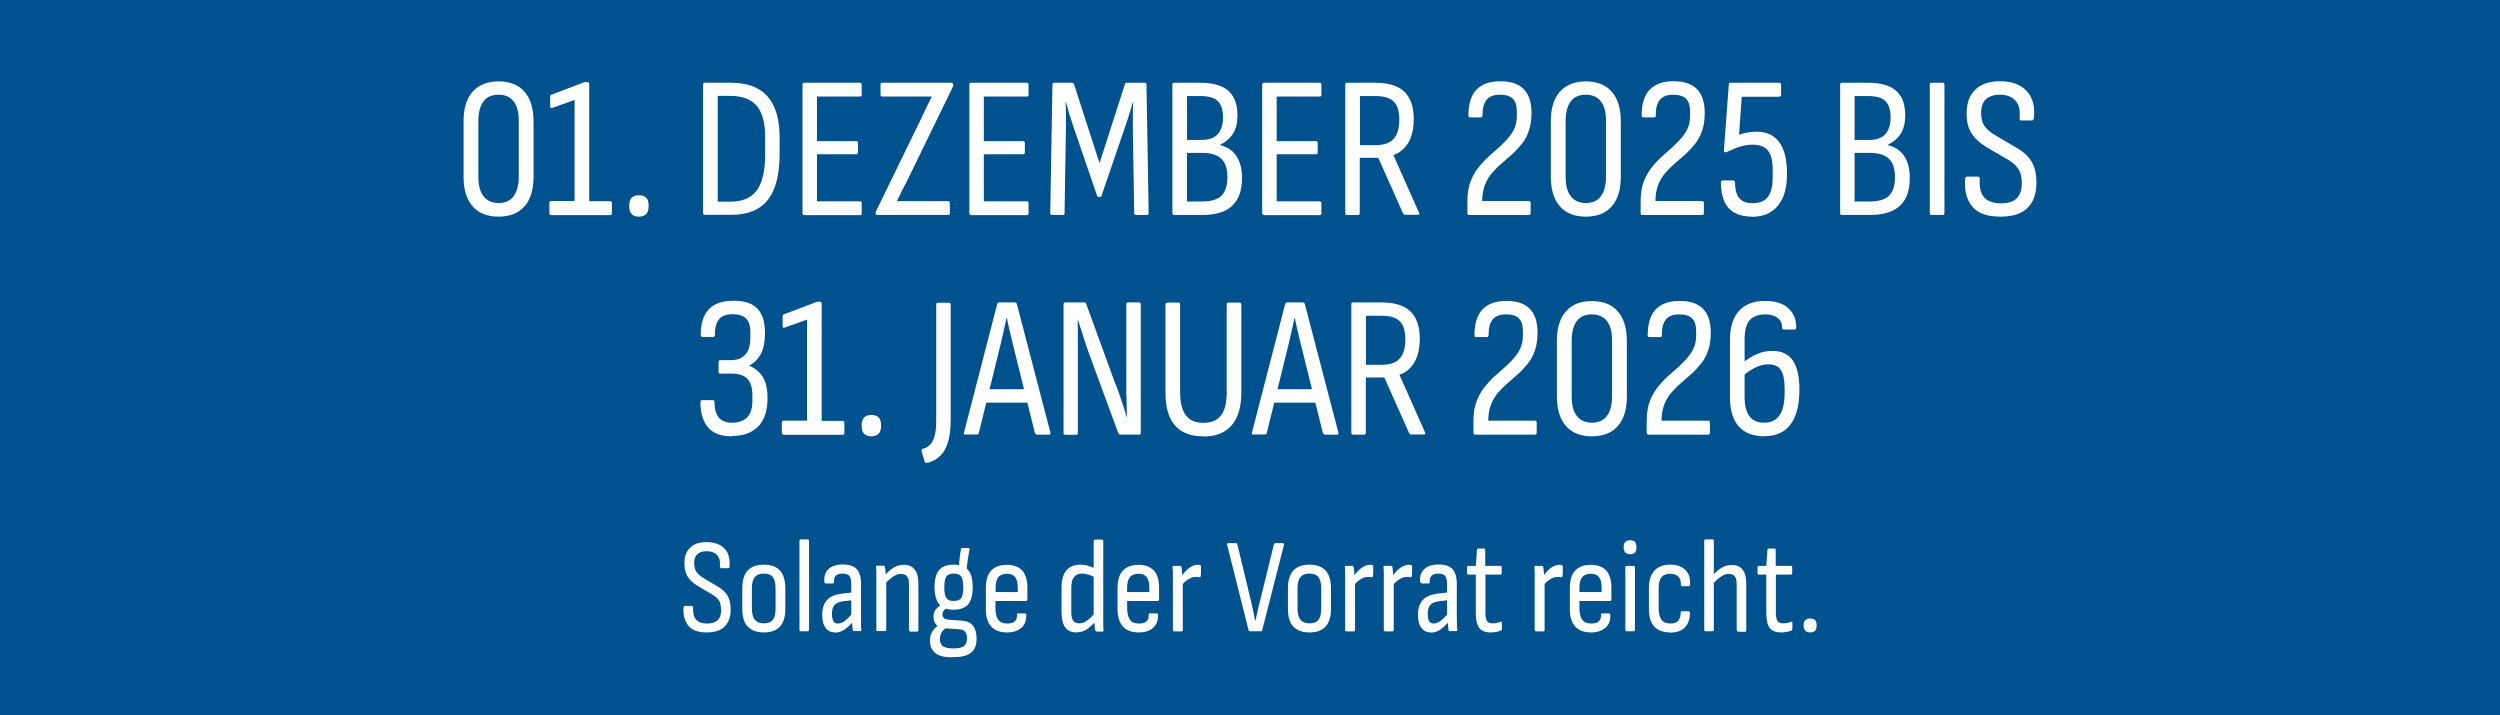 <?xml version="1.0" encoding="UTF-8"?>
<svg id="Ebene_2" data-name="Ebene 2" xmlns="http://www.w3.org/2000/svg" viewBox="0 0 148.63 42.52">
  <defs>
    <style>
      .cls-1 {
        fill: #fff;
      }

      .cls-2 {
        fill: #00528f;
      }
    </style>
  </defs>
  <g id="Ebene_1-2" data-name="Ebene 1">
    <rect class="cls-2" width="148.63" height="42.52"/>
    <g>
      <g>
        <path class="cls-1" d="M29.64,12.88c-.66,0-1.18-.2-1.54-.61-.36-.41-.54-1-.54-1.76v-3.3c0-.77.18-1.36.54-1.76s.87-.61,1.54-.61,1.18.2,1.54.61c.36.41.54,1,.54,1.76v3.3c0,.77-.18,1.36-.54,1.76-.36.41-.87.61-1.54.61ZM29.64,12.07c.39,0,.69-.13.89-.4.2-.26.31-.65.31-1.16v-3.32c0-.52-.1-.91-.31-1.17-.2-.26-.5-.39-.89-.39s-.69.13-.89.39-.31.65-.31,1.17v3.32c0,.51.1.9.31,1.16.2.26.5.4.89.4Z"/>
        <path class="cls-1" d="M32.77,12.78c-.07,0-.11-.04-.11-.11v-.6c0-.08.04-.12.11-.12h1.39v-6.01l-1.34.48h-.08s-.03-.03-.03-.07v-.61c0-.06.02-.1.07-.11l1.92-.73s.05-.01.07-.02h.14c.08,0,.12.04.12.11v6.97h1.24c.07,0,.11.04.11.12v.6c0,.07-.04.11-.11.11h-3.5Z"/>
        <path class="cls-1" d="M37.98,12.88c-.19,0-.34-.05-.43-.16-.1-.1-.14-.24-.14-.42v-.11c0-.18.05-.33.14-.43.1-.1.24-.15.43-.15.38,0,.58.19.58.58v.11c0,.18-.05.32-.14.42s-.24.16-.44.16Z"/>
        <path class="cls-1" d="M41.91,12.78c-.07,0-.11-.04-.11-.11v-7.64c0-.07.03-.11.1-.11h1.55c.98,0,1.7.27,2.18.81s.72,1.36.72,2.45v.97c0,1.22-.23,2.13-.7,2.73s-1.19.89-2.17.89h-1.57ZM42.67,11.99h.74c.72,0,1.25-.22,1.58-.67s.5-1.15.5-2.11v-1.08c0-.83-.17-1.44-.5-1.84-.34-.39-.87-.59-1.6-.59h-.72v6.28h0Z"/>
        <path class="cls-1" d="M47.82,12.78c-.07,0-.11-.04-.11-.11v-7.64c0-.07.03-.11.1-.11h3.32c.06,0,.1.04.1.11v.59c0,.08-.03.12-.1.12h-2.56v2.65h2.34c.06,0,.1.04.1.11v.56c0,.07-.03.11-.1.11h-2.34v2.8h2.56c.06,0,.1.04.1.12v.59c0,.07-.03.11-.1.11h-3.31Z"/>
        <path class="cls-1" d="M52.14,12.78c-.06,0-.08-.03-.08-.1v-.02s0-.1.04-.14l2.7-5.54c.1-.21.19-.41.29-.62.1-.2.2-.41.31-.62h-2.95c-.06,0-.1-.04-.1-.12v-.59c0-.07.03-.11.1-.11h4.12c.06,0,.1.03.1.1v.09s0,.05-.03.07l-2.75,5.65c-.1.18-.2.37-.29.56s-.19.38-.28.57h3.05c.06,0,.1.04.1.12v.59c0,.07-.03.11-.1.11h-4.23Z"/>
        <path class="cls-1" d="M57.74,12.78c-.07,0-.11-.04-.11-.11v-7.64c0-.07.03-.11.1-.11h3.32c.06,0,.1.04.1.11v.59c0,.08-.03.12-.1.12h-2.56v2.65h2.34c.06,0,.1.04.1.11v.56c0,.07-.03.11-.1.11h-2.34v2.8h2.56c.06,0,.1.04.1.12v.59c0,.07-.03.11-.1.11h-3.31Z"/>
        <path class="cls-1" d="M62.54,12.78c-.06,0-.1-.04-.1-.11l.13-7.64c0-.07.03-.11.1-.11h1.06c.06,0,.1.03.12.08l1.52,4.7,1.51-4.7c.02-.06.06-.08.12-.08h1.06c.06,0,.1.04.1.11l.13,7.64c0,.07-.03.11-.1.11h-.66c-.06,0-.1-.04-.1-.11l-.08-4.98v-.8c0-.28,0-.55.02-.82h-.02c-.07.26-.15.52-.23.78s-.17.52-.26.78l-1.37,4c0,.06-.04.08-.11.08h-.05c-.06,0-.1-.03-.11-.08l-1.38-4.03c-.09-.26-.17-.51-.25-.77-.08-.26-.15-.51-.22-.76h-.02c.02.26.02.53.02.81v.79l-.08,5c0,.07-.03.11-.1.11h-.66.01Z"/>
        <path class="cls-1" d="M69.81,12.78c-.07,0-.11-.04-.11-.11v-7.64c0-.07.04-.11.11-.11h1.54c.76,0,1.32.16,1.68.48s.54.8.54,1.45c0,.43-.08.79-.25,1.07s-.43.51-.78.69v.02c.42.1.75.32.97.65s.33.76.33,1.31c0,.73-.19,1.27-.58,1.64s-.98.55-1.78.55h-1.67ZM70.57,8.32h.84c.44,0,.77-.11.98-.34s.32-.56.32-1.01-.11-.77-.32-.97c-.21-.2-.56-.29-1.05-.29h-.77v2.6h0ZM70.57,11.98h.89c.53,0,.91-.11,1.15-.34s.36-.6.36-1.11-.12-.86-.36-1.09-.61-.35-1.12-.35h-.92v2.89h0Z"/>
        <path class="cls-1" d="M75.15,12.78c-.07,0-.11-.04-.11-.11v-7.64c0-.07.03-.11.1-.11h3.32c.06,0,.1.04.1.11v.59c0,.08-.03.12-.1.12h-2.56v2.65h2.34c.06,0,.1.04.1.11v.56c0,.07-.03.11-.1.11h-2.34v2.8h2.56c.06,0,.1.04.1.12v.59c0,.07-.03.11-.1.11h-3.31Z"/>
        <path class="cls-1" d="M80.08,12.78c-.06,0-.1-.04-.1-.11v-7.64c0-.07.03-.11.1-.11h1.7c.77,0,1.34.18,1.71.53.37.36.56.89.56,1.61,0,.58-.11,1.06-.32,1.42-.22.36-.51.61-.89.74h0l1.52,3.42c.05.09.02.13-.07.13h-.76s-.08-.02-.11-.07l-1.48-3.32h-1.1v3.29c0,.07-.03.11-.1.11h-.67.01ZM80.85,8.63h.91c.5,0,.87-.12,1.09-.37.22-.24.34-.62.34-1.13s-.11-.89-.34-1.1c-.22-.21-.58-.32-1.08-.32h-.92v2.92Z"/>
        <path class="cls-1" d="M87.35,12.78c-.07,0-.11-.04-.11-.11v-.73c0-.46.07-.87.21-1.21.14-.34.32-.64.55-.9.22-.26.46-.5.71-.71s.49-.43.71-.65.41-.45.55-.7c.14-.25.21-.55.21-.88v-.24c0-.37-.08-.63-.25-.79s-.42-.23-.77-.23-.63.11-.79.32-.24.52-.23.92c0,.07-.04.11-.11.11h-.62c-.07,0-.11-.04-.11-.11,0-.67.15-1.18.46-1.52.32-.34.79-.52,1.43-.52s1.08.15,1.39.46c.31.31.47.78.47,1.42,0,.42-.05.77-.16,1.07-.1.3-.24.56-.42.78-.18.22-.37.43-.57.61s-.41.36-.62.54c-.21.18-.4.37-.58.58s-.32.45-.42.71c-.1.27-.16.59-.16.95h2.77c.07,0,.11.04.11.12v.6c0,.07-.04.11-.11.11h-3.56.02Z"/>
        <path class="cls-1" d="M94.28,12.88c-.66,0-1.18-.2-1.54-.61-.36-.41-.54-1-.54-1.76v-3.3c0-.77.18-1.36.54-1.76s.87-.61,1.54-.61,1.18.2,1.54.61c.36.41.54,1,.54,1.76v3.3c0,.77-.18,1.36-.54,1.76-.36.41-.87.61-1.54.61ZM94.28,12.07c.39,0,.69-.13.89-.4.2-.26.31-.65.31-1.16v-3.32c0-.52-.1-.91-.31-1.17-.2-.26-.5-.39-.89-.39s-.69.13-.89.39-.31.65-.31,1.17v3.32c0,.51.1.9.31,1.16.2.26.5.4.89.4Z"/>
        <path class="cls-1" d="M97.65,12.78c-.07,0-.11-.04-.11-.11v-.73c0-.46.07-.87.21-1.21.14-.34.32-.64.55-.9.22-.26.46-.5.71-.71s.49-.43.71-.65.41-.45.55-.7c.14-.25.21-.55.21-.88v-.24c0-.37-.08-.63-.25-.79s-.42-.23-.77-.23-.63.11-.79.32-.24.52-.23.92c0,.07-.04.11-.11.11h-.62c-.07,0-.11-.04-.11-.11,0-.67.15-1.18.46-1.52.32-.34.79-.52,1.43-.52s1.08.15,1.39.46c.31.31.47.78.47,1.42,0,.42-.05.77-.16,1.07-.1.3-.24.56-.42.78-.18.22-.37.43-.57.61s-.41.36-.62.54c-.21.18-.4.37-.58.58s-.32.45-.42.71c-.1.27-.16.59-.16.95h2.77c.07,0,.11.04.11.12v.6c0,.07-.04.11-.11.11h-3.56.02Z"/>
        <path class="cls-1" d="M104.15,12.88c-.41,0-.75-.08-1.03-.23-.28-.16-.48-.39-.61-.69-.13-.3-.2-.68-.2-1.12,0-.07.04-.11.12-.11h.61c.07,0,.11.04.11.11,0,.38.07.69.23.91s.43.33.81.33c.42,0,.72-.12.91-.37s.29-.63.29-1.14v-.49c0-.34-.04-.62-.12-.84s-.21-.38-.38-.48c-.18-.1-.41-.16-.7-.16-.22,0-.47.04-.74.12s-.53.19-.79.32c-.05.02-.09.03-.13,0-.04-.02-.05-.05-.04-.1l.29-3.91c0-.07.04-.11.11-.11h2.89c.07,0,.11.04.11.11v.6c0,.08-.04.12-.11.12h-2.23l-.16,2.26c.19-.06.38-.11.55-.14s.34-.04.5-.04c.58,0,1.02.2,1.33.61.31.4.47,1.03.47,1.89s-.18,1.46-.54,1.9c-.36.44-.88.66-1.57.66h.02Z"/>
        <path class="cls-1" d="M109.51,12.78c-.07,0-.11-.04-.11-.11v-7.64c0-.07.04-.11.11-.11h1.54c.76,0,1.32.16,1.68.48s.54.8.54,1.45c0,.43-.08.79-.25,1.07s-.43.51-.78.69v.02c.42.1.75.32.97.65s.33.76.33,1.31c0,.73-.19,1.27-.58,1.64-.39.36-.98.55-1.78.55h-1.67ZM110.26,8.32h.84c.44,0,.77-.11.98-.34s.32-.56.32-1.01-.11-.77-.32-.97c-.21-.2-.56-.29-1.05-.29h-.77v2.6h0ZM110.26,11.98h.89c.53,0,.91-.11,1.15-.34s.36-.6.36-1.11-.12-.86-.36-1.09-.61-.35-1.12-.35h-.92v2.89h0Z"/>
        <path class="cls-1" d="M114.83,12.78c-.06,0-.1-.04-.1-.11v-7.64c0-.07.03-.11.1-.11h.67c.06,0,.1.04.1.11v7.64c0,.07-.03.11-.1.11h-.67Z"/>
        <path class="cls-1" d="M118.9,12.88c-.78,0-1.33-.21-1.66-.62s-.46-.95-.41-1.6c0-.1.04-.16.11-.16h.65c.07,0,.11.05.11.16-.03.49.06.85.27,1.08s.54.35.98.35.74-.1.94-.29c.2-.2.31-.5.31-.91,0-.22-.03-.42-.08-.58s-.14-.31-.26-.44-.28-.26-.49-.38l-1.27-.74c-.42-.26-.72-.54-.91-.86-.19-.32-.28-.71-.27-1.17,0-.61.18-1.07.52-1.4.34-.32.83-.49,1.46-.49.7,0,1.22.19,1.58.57s.51.91.44,1.59c-.02.11-.05.17-.1.17h-.67c-.06,0-.09-.06-.08-.17.04-.44-.04-.78-.25-1.01s-.52-.35-.92-.35c-.35,0-.62.09-.82.26-.19.17-.29.43-.3.79,0,.32.05.58.19.79.13.2.35.4.67.58l1.24.73c.29.17.52.35.69.54s.3.41.38.66c.08.25.12.54.12.89,0,.63-.17,1.13-.52,1.48-.35.36-.89.53-1.64.53h0Z"/>
      </g>
      <g>
        <path class="cls-1" d="M43.51,25.94c-.66,0-1.13-.18-1.43-.55s-.44-.86-.44-1.49c0-.07.04-.11.11-.11h.62c.07,0,.11.04.11.11,0,.41.08.72.25.92s.44.31.8.31.68-.11.89-.32.31-.54.31-.97v-.35c0-.42-.1-.74-.29-.96-.2-.22-.53-.32-.99-.32h-.62c-.07,0-.11-.04-.11-.11v-.58c0-.07.04-.11.11-.11h.64c.37,0,.65-.11.85-.34s.29-.56.29-.99v-.34c0-.38-.09-.65-.26-.81s-.44-.25-.78-.25c-.38,0-.66.1-.82.3-.16.2-.25.51-.25.94,0,.07-.04.11-.11.11h-.62c-.07,0-.11-.04-.11-.11,0-.69.16-1.2.49-1.54.32-.34.81-.5,1.47-.5s1.09.15,1.4.46.46.8.46,1.48c0,.52-.09.94-.26,1.25-.18.31-.4.53-.68.66h0c.35.16.62.38.81.68s.28.73.28,1.27c0,.74-.18,1.29-.55,1.67s-.88.57-1.55.57l-.02.02Z"/>
        <path class="cls-1" d="M46.59,25.84c-.07,0-.11-.04-.11-.11v-.6c0-.08.04-.12.11-.12h1.39v-6.01l-1.34.48h-.08s-.03-.03-.03-.07v-.61c0-.06.02-.1.07-.11l1.92-.73s.05-.01.07-.02h.14c.08,0,.12.04.12.11v6.97h1.24c.07,0,.11.04.11.12v.6c0,.07-.04.11-.11.11h-3.5Z"/>
        <path class="cls-1" d="M51.8,25.94c-.19,0-.34-.05-.43-.16-.1-.1-.14-.24-.14-.42v-.11c0-.18.05-.33.14-.43.1-.1.24-.15.43-.15.38,0,.58.19.58.58v.11c0,.18-.05.32-.14.42-.09.1-.24.16-.44.16h0Z"/>
        <path class="cls-1" d="M55.17,27.5c-.11.04-.18.02-.2-.06l-.18-.61s0-.09.01-.11c.02-.03.05-.05.11-.05.17-.05.31-.14.42-.27.11-.13.2-.32.25-.55.06-.24.08-.53.08-.89v-6.85c0-.07.03-.11.1-.11h.68c.06,0,.08.04.08.11v6.83c0,.54-.05.99-.16,1.34-.1.35-.26.63-.46.82-.2.2-.45.33-.74.41h.01Z"/>
        <path class="cls-1" d="M57.38,25.84c-.07,0-.1-.04-.07-.12l1.98-7.66c.02-.06.06-.08.12-.08h.92c.06,0,.1.03.12.08l2,7.66c.02.08-.01.12-.08.12h-.73s-.08-.03-.11-.08l-1.31-5.28c-.06-.26-.13-.53-.19-.79s-.12-.52-.17-.79h-.02c-.06.26-.11.52-.17.78-.06.26-.12.52-.18.78l-1.3,5.29c-.02.06-.05.08-.11.08h-.71,0ZM58.48,23.94l.18-.8h2.38l.2.8h-2.76Z"/>
        <path class="cls-1" d="M63.31,25.84c-.06,0-.08-.04-.08-.11v-7.64c0-.07.03-.11.1-.11h1.13c.06,0,.1.02.11.07l1.68,4.61c.1.23.19.48.28.73.09.26.17.5.25.74s.14.46.2.66h.02c0-.22-.02-.45-.02-.71s-.01-.51-.02-.77v-5.22c0-.07.03-.11.1-.11h.66c.06,0,.1.04.1.11v7.64c0,.07-.03.11-.1.11h-1.12s-.08-.02-.11-.07l-1.64-4.46c-.15-.41-.29-.8-.41-1.19-.12-.38-.24-.75-.35-1.09h-.02c0,.24.01.5.01.77v5.94c0,.07-.03.11-.08.11h-.69Z"/>
        <path class="cls-1" d="M71.54,25.94c-.75,0-1.32-.22-1.69-.65-.38-.44-.56-1.09-.56-1.96v-5.23c0-.07.04-.11.11-.11h.66c.06,0,.1.04.1.11v5.24c0,.61.12,1.06.35,1.36s.58.44,1.04.44.81-.15,1.04-.44c.23-.3.34-.75.34-1.36v-5.24c0-.07.03-.11.1-.11h.66c.07,0,.11.04.11.11v5.24c0,.85-.19,1.49-.57,1.94-.38.44-.94.67-1.67.67h-.02Z"/>
        <path class="cls-1" d="M74.5,25.84c-.07,0-.1-.04-.07-.12l1.98-7.66c.02-.06.06-.08.12-.08h.92c.06,0,.1.03.12.08l2,7.66c.02.08-.01.12-.08.12h-.73s-.08-.03-.11-.08l-1.31-5.28c-.06-.26-.13-.53-.19-.79s-.12-.52-.17-.79h-.02c-.06.26-.11.52-.17.78-.06.26-.12.52-.18.78l-1.3,5.29c-.02.06-.05.08-.11.08h-.71,0ZM75.61,23.94l.18-.8h2.38l.2.8h-2.76Z"/>
        <path class="cls-1" d="M80.44,25.84c-.06,0-.1-.04-.1-.11v-7.64c0-.07.03-.11.1-.11h1.7c.77,0,1.34.18,1.71.53.37.36.56.89.56,1.61,0,.58-.11,1.06-.32,1.42s-.51.61-.89.74h0l1.52,3.42c.05.09.02.13-.07.13h-.76s-.08-.02-.11-.07l-1.48-3.32h-1.1v3.29c0,.07-.03.11-.1.11h-.67.01ZM81.21,21.69h.91c.5,0,.87-.12,1.09-.37.22-.24.34-.62.34-1.13s-.11-.89-.34-1.1c-.22-.21-.58-.32-1.08-.32h-.92v2.92Z"/>
        <path class="cls-1" d="M87.71,25.84c-.07,0-.11-.04-.11-.11v-.73c0-.46.07-.87.21-1.21.14-.34.32-.64.55-.9.22-.26.46-.5.71-.71s.49-.43.71-.65.41-.45.55-.7c.14-.25.21-.55.21-.88v-.24c0-.37-.08-.63-.25-.79-.16-.16-.42-.23-.77-.23s-.63.11-.79.32-.24.52-.23.92c0,.07-.04.11-.11.11h-.62c-.07,0-.11-.04-.11-.11,0-.67.15-1.18.46-1.52.32-.34.79-.52,1.43-.52s1.08.15,1.39.46c.31.31.47.78.47,1.42,0,.42-.05.77-.16,1.07-.1.3-.24.56-.42.78-.18.22-.37.43-.57.61s-.41.36-.62.54c-.21.18-.4.37-.58.58s-.32.45-.42.71c-.1.27-.16.59-.16.95h2.77c.07,0,.11.04.11.12v.6c0,.07-.04.11-.11.11h-3.56.02Z"/>
        <path class="cls-1" d="M94.64,25.94c-.66,0-1.18-.2-1.54-.61-.36-.41-.54-1-.54-1.76v-3.3c0-.77.18-1.36.54-1.76.36-.41.87-.61,1.54-.61s1.18.2,1.54.61c.36.41.54,1,.54,1.76v3.3c0,.77-.18,1.36-.54,1.76-.36.41-.87.61-1.54.61ZM94.64,25.13c.39,0,.69-.13.89-.4.2-.26.31-.65.31-1.16v-3.32c0-.52-.1-.91-.31-1.17s-.5-.39-.89-.39-.69.13-.89.39-.31.65-.31,1.17v3.32c0,.51.1.9.31,1.16.2.26.5.4.89.4Z"/>
        <path class="cls-1" d="M98.01,25.84c-.07,0-.11-.04-.11-.11v-.73c0-.46.07-.87.21-1.21.14-.34.32-.64.55-.9.22-.26.46-.5.71-.71s.49-.43.71-.65.41-.45.55-.7c.14-.25.21-.55.21-.88v-.24c0-.37-.08-.63-.25-.79-.16-.16-.42-.23-.77-.23s-.63.11-.79.32-.24.52-.23.92c0,.07-.04.11-.11.11h-.62c-.07,0-.11-.04-.11-.11,0-.67.15-1.18.46-1.52.32-.34.79-.52,1.43-.52s1.08.15,1.39.46c.31.31.47.78.47,1.42,0,.42-.05.77-.16,1.07-.1.3-.24.56-.42.78-.18.22-.37.43-.57.61s-.41.36-.62.54c-.21.18-.4.37-.58.58s-.32.45-.42.71c-.1.27-.16.59-.16.95h2.77c.07,0,.11.04.11.12v.6c0,.07-.04.11-.11.11h-3.56.02Z"/>
        <path class="cls-1" d="M104.93,25.94c-.68,0-1.2-.19-1.55-.58-.35-.38-.53-.97-.53-1.75v-3.4c0-.76.18-1.34.54-1.73.36-.4.88-.59,1.57-.59.57,0,1.02.14,1.34.42.33.28.49.67.49,1.16,0,.08-.04.12-.11.12h-.62c-.07,0-.11-.04-.11-.12,0-.24-.09-.43-.26-.57-.18-.14-.42-.21-.72-.21-.43,0-.75.12-.95.35s-.3.62-.3,1.15v3.41c0,.51.1.9.29,1.15.2.26.49.38.88.38s.71-.15.91-.44.3-.74.3-1.35v-.25c0-.51-.08-.88-.23-1.1-.15-.22-.4-.33-.74-.33-.25,0-.51.06-.77.19s-.53.3-.77.53v-.79c.3-.25.6-.43.89-.55s.59-.18.89-.18c.54,0,.95.19,1.21.56.26.38.4.96.4,1.75,0,.9-.17,1.58-.52,2.05-.34.47-.86.71-1.55.71h.02Z"/>
      </g>
    </g>
    <g>
      <path class="cls-1" d="M42.01,37.6c-.52,0-.89-.14-1.1-.42s-.31-.63-.27-1.06c0-.07.03-.1.07-.1h.43s.07.03.07.1c-.02.33.04.57.18.72.14.16.36.23.65.23s.49-.07.63-.2.2-.33.2-.6c0-.15-.02-.28-.05-.39s-.09-.21-.17-.3-.19-.17-.33-.25l-.85-.5c-.28-.17-.48-.36-.6-.57-.12-.21-.19-.47-.18-.78,0-.41.12-.72.35-.93.23-.22.55-.32.97-.32.46,0,.82.13,1.06.38.24.25.34.61.3,1.06,0,.08-.03.11-.06.11h-.45s-.06-.04-.06-.11c.03-.29-.03-.52-.17-.67-.14-.15-.34-.23-.62-.23-.24,0-.42.06-.54.17-.13.11-.2.29-.2.52,0,.21.04.39.12.52s.24.27.44.39l.82.49c.19.11.35.23.46.36.12.13.2.27.25.44s.08.36.08.59c0,.42-.12.75-.35.99-.23.24-.6.36-1.09.36h0Z"/>
      <path class="cls-1" d="M45.41,37.6c-.42,0-.74-.12-.96-.35s-.32-.58-.32-1.05v-1.22c0-.47.11-.83.32-1.06s.53-.35.96-.35.75.12.96.35.32.59.32,1.06v1.22c0,.47-.11.82-.32,1.05-.21.23-.53.35-.96.35ZM45.41,37.06c.25,0,.43-.07.54-.22.11-.14.16-.37.16-.68v-1.15c0-.32-.05-.54-.16-.69s-.29-.22-.54-.22-.42.07-.54.22-.17.37-.17.69v1.15c0,.31.06.54.17.68.11.14.29.22.54.22Z"/>
      <path class="cls-1" d="M47.59,37.53s-.06-.02-.06-.07v-5.32s.02-.07.06-.07h.45s.06.02.06.07v5.32s-.02.07-.06.07h-.45Z"/>
      <path class="cls-1" d="M49.65,37.6c-.25,0-.43-.09-.57-.27-.13-.18-.2-.44-.2-.78,0-.38.1-.67.29-.88.19-.21.51-.34.97-.39l.56-.06v.46l-.53.06c-.26.03-.44.1-.55.22s-.16.3-.16.55c0,.18.03.32.09.42s.15.14.26.14c.13,0,.26-.05.39-.14.13-.09.3-.26.51-.5l.02.51c-.2.23-.39.4-.55.51-.16.1-.34.16-.53.16h0ZM50.76,37.53s-.06-.03-.07-.09c0-.08,0-.19-.03-.33s-.02-.27-.02-.38l-.03-.14v-1.85c0-.24-.04-.41-.11-.5s-.21-.14-.41-.14c-.36,0-.53.17-.51.51,0,.05-.02.08-.06.08h-.42c-.05,0-.08-.04-.09-.12-.03-.31.06-.56.25-.74s.47-.27.85-.27.65.09.82.27c.17.18.26.48.26.89v1.84c0,.21,0,.38,0,.53,0,.14,0,.26.02.34,0,.06,0,.09-.06.09h-.4Z"/>
      <path class="cls-1" d="M52.16,37.53s-.06-.02-.06-.07v-3.38c0-.15,0-.27-.02-.35,0-.06,0-.1.06-.1h.4s.07.02.07.07c.02.1.03.22.04.38s.02.28.02.37l.02.1v2.9s-.02.07-.06.07h-.47ZM54.1,37.53s-.06-.02-.06-.07v-2.74c0-.21-.04-.37-.12-.46-.08-.1-.2-.14-.36-.14-.15,0-.3.05-.45.15s-.33.26-.53.48l-.02-.5c.2-.23.4-.4.58-.51s.39-.16.6-.16c.28,0,.5.09.64.28.15.18.22.46.22.84v2.78s-.02.07-.06.07h-.45v-.02Z"/>
      <path class="cls-1" d="M56.64,39.08c-.48,0-.82-.08-1.03-.25-.21-.17-.32-.41-.32-.74,0-.23.05-.42.16-.58.1-.16.25-.29.45-.39l.42.19c-.14.05-.25.14-.32.26s-.12.26-.12.42c0,.2.06.35.18.43s.32.13.61.13c.31,0,.52-.05.64-.14.12-.1.18-.25.18-.46,0-.18-.04-.31-.11-.4-.07-.08-.19-.13-.36-.14l-.89-.06c-.19-.02-.34-.08-.46-.2-.11-.12-.17-.28-.17-.48s.05-.35.16-.47.23-.21.36-.3l.36.23c-.11.04-.2.09-.26.16s-.09.15-.09.24c0,.08.03.15.08.21.05.05.14.08.26.1l.83.06c.29.02.51.12.65.3s.21.44.21.78c0,.38-.11.66-.34.83-.22.18-.58.26-1.08.26h0ZM56.7,36.25c-.39,0-.68-.11-.86-.32-.18-.22-.28-.56-.28-1.02s.09-.8.27-1.02c.18-.21.47-.32.87-.32s.68.11.86.32c.18.21.27.55.27,1.02s-.09.8-.27,1.02c-.18.21-.47.32-.86.32ZM56.7,35.73c.22,0,.37-.06.45-.18s.12-.33.12-.63-.04-.52-.12-.64c-.08-.12-.23-.18-.45-.18s-.36.06-.44.18-.12.34-.12.64.04.51.12.63.23.18.44.18ZM57.46,33.96l-.46-.22c.02-.25.04-.45.06-.63.02-.17.05-.32.07-.44,0-.06.03-.09.06-.09h.4s.07.02.06.07c-.04.17-.07.34-.1.54-.03.19-.06.45-.09.76h0Z"/>
      <path class="cls-1" d="M59.87,37.6c-.42,0-.73-.12-.94-.35s-.32-.58-.32-1.05v-1.24c0-.47.11-.82.32-1.04.21-.23.52-.34.92-.34s.71.11.92.34.31.57.31,1.02v.72s-.02.07-.06.07h-1.84v.4c0,.33.06.57.17.72s.29.22.54.22c.2,0,.35-.04.44-.13.1-.09.14-.21.13-.38,0-.06.02-.09.06-.09h.44s.05.02.06.07c0,.34-.08.6-.29.78s-.49.28-.87.28h0ZM59.19,35.2h1.32v-.24c0-.3-.05-.52-.16-.65-.1-.14-.27-.2-.49-.2s-.4.07-.51.21c-.11.14-.16.35-.16.65v.24h0Z"/>
      <path class="cls-1" d="M63.99,37.6c-.29,0-.51-.1-.66-.3-.15-.2-.22-.5-.22-.89v-1.52c0-.43.1-.75.29-.98.19-.22.46-.34.8-.34.17,0,.34.02.5.07.16.05.29.1.4.17l.02.53c-.14-.08-.29-.14-.42-.18s-.26-.06-.37-.06c-.21,0-.37.07-.48.21-.11.14-.16.35-.16.65v1.46c0,.22.04.39.12.49s.2.15.36.15c.15,0,.3-.05.45-.16.15-.1.32-.27.52-.5v.53c-.19.22-.38.39-.55.5s-.37.16-.59.16h0ZM65.18,37.53s-.07-.03-.08-.08c0-.1-.02-.22-.03-.36,0-.14-.02-.25-.02-.33l-.03-.15v-4.46s.02-.07.06-.07h.44s.07.02.07.07v4.96c0,.15,0,.26.02.34,0,.06,0,.1-.06.1h-.38v-.02Z"/>
      <path class="cls-1" d="M67.7,37.6c-.42,0-.73-.12-.94-.35s-.32-.58-.32-1.05v-1.24c0-.47.11-.82.32-1.04s.52-.34.92-.34.71.11.92.34.31.57.31,1.02v.72s-.02.07-.06.07h-1.84v.4c0,.33.06.57.17.72s.29.22.54.22c.2,0,.35-.04.44-.13.1-.09.14-.21.13-.38,0-.06.02-.09.06-.09h.44s.05.02.06.07c0,.34-.08.6-.29.78-.2.19-.49.28-.87.28h0ZM67.01,35.2h1.32v-.24c0-.3-.05-.52-.16-.65-.1-.14-.27-.2-.49-.2s-.4.07-.51.21-.16.35-.16.65v.24h0Z"/>
      <path class="cls-1" d="M69.79,37.53s-.06-.02-.06-.07v-3.37c0-.14,0-.26-.02-.36,0-.06,0-.09.06-.09h.41s.06.02.06.07c.02.11.03.23.04.38,0,.14.02.26.02.35l.02.18v2.85s-.02.07-.06.07h-.47ZM70.24,34.84l-.02-.55c.08-.12.17-.24.28-.35s.22-.2.34-.26c.12-.07.24-.1.36-.1h.09s.05,0,.07.02c.02,0,.04.01.04.03,0,.01,0,.03,0,.06v.29c0,.09,0,.19-.02.28,0,.04-.03.06-.08.06-.03,0-.07-.02-.1-.02h-.12c-.1,0-.2.02-.3.07-.1.05-.21.11-.3.19s-.19.18-.27.3l.02-.02Z"/>
      <path class="cls-1" d="M74.3,37.53s-.05-.02-.07-.06l-1.28-5.1s0-.08.05-.08h.49s.06.02.07.06l.83,3.45c.04.18.08.36.12.55.04.18.07.37.11.56h.02c.04-.18.08-.36.12-.55.04-.18.08-.37.13-.55l.85-3.46s.04-.06.07-.06h.48s.06.03.05.08l-1.3,5.1s-.03.06-.07.06h-.67Z"/>
      <path class="cls-1" d="M77.85,37.6c-.42,0-.74-.12-.96-.35s-.32-.58-.32-1.05v-1.22c0-.47.11-.83.32-1.06s.53-.35.96-.35.75.12.96.35.32.59.32,1.06v1.22c0,.47-.11.82-.32,1.05-.21.23-.53.35-.96.35ZM77.85,37.06c.25,0,.43-.07.54-.22.11-.14.16-.37.16-.68v-1.15c0-.32-.05-.54-.16-.69s-.29-.22-.54-.22-.42.07-.54.22-.17.37-.17.69v1.15c0,.31.06.54.17.68.11.14.29.22.54.22Z"/>
      <path class="cls-1" d="M80.03,37.53s-.06-.02-.06-.07v-3.37c0-.14,0-.26-.02-.36,0-.06,0-.09.06-.09h.41s.06.02.06.07c.02.11.03.23.04.38,0,.14.02.26.02.35l.02.18v2.85s-.02.07-.06.07h-.47ZM80.48,34.84l-.02-.55c.08-.12.17-.24.28-.35.11-.11.22-.2.34-.26.12-.07.24-.1.36-.1h.09s.05,0,.07.02c.02,0,.04.01.04.03s0,.03,0,.06v.29c0,.09,0,.19-.02.28,0,.04-.03.06-.08.06-.03,0-.07-.02-.1-.02h-.12c-.1,0-.2.02-.3.07-.1.05-.21.11-.3.19s-.19.18-.27.3l.02-.02Z"/>
      <path class="cls-1" d="M82.33,37.53s-.06-.02-.06-.07v-3.37c0-.14,0-.26-.02-.36,0-.06,0-.09.06-.09h.41s.06.02.06.07c.02.11.03.23.04.38,0,.14.02.26.02.35l.02.18v2.85s-.02.07-.06.07h-.47ZM82.78,34.84l-.02-.55c.08-.12.17-.24.28-.35.11-.11.22-.2.34-.26.12-.07.24-.1.36-.1h.09s.05,0,.07.02c.02,0,.04.01.04.03s.01.03.01.06v.29c0,.09,0,.19-.02.28,0,.04-.03.06-.08.06-.03,0-.07-.02-.1-.02h-.12c-.1,0-.2.02-.3.07-.1.05-.21.11-.3.19s-.19.18-.27.3l.02-.02Z"/>
      <path class="cls-1" d="M85.07,37.6c-.25,0-.43-.09-.57-.27-.13-.18-.2-.44-.2-.78,0-.38.1-.67.29-.88s.51-.34.97-.39l.56-.06v.46l-.53.06c-.26.03-.44.1-.55.22s-.16.3-.16.55c0,.18.03.32.09.42s.15.14.26.14c.13,0,.26-.05.39-.14.13-.09.3-.26.51-.5l.02.51c-.2.23-.39.4-.55.51-.16.1-.34.16-.53.16h0ZM86.18,37.53s-.06-.03-.07-.09c0-.08-.01-.19-.03-.33s-.02-.27-.02-.38l-.03-.14v-1.85c0-.24-.04-.41-.11-.5-.07-.09-.21-.14-.41-.14-.36,0-.53.17-.51.51,0,.05-.02.08-.06.08h-.42s-.08-.04-.09-.12c-.03-.31.06-.56.25-.74s.47-.27.85-.27.65.09.82.27.26.48.26.89v1.84c0,.21,0,.38.01.53,0,.14.01.26.02.34.01.06,0,.09-.06.09h-.4Z"/>
      <path class="cls-1" d="M88.62,37.6c-.32,0-.55-.09-.68-.27s-.2-.47-.2-.88v-2.29h-.46s-.06-.02-.06-.06v-.39s.02-.07.06-.07h.46l.07-.97s.03-.06.07-.06h.36s.06.02.06.06v.97h.91s.07.02.07.07v.39s-.02.06-.07.06h-.9v2.27c0,.23.03.39.1.49.07.1.18.14.34.14.09,0,.17-.01.25-.03s.16-.04.22-.06c.05-.03.07-.01.07.05v.39s-.02.08-.06.08c-.08.03-.17.06-.28.08-.1.02-.22.03-.34.03h0Z"/>
      <path class="cls-1" d="M91.3,37.53s-.06-.02-.06-.07v-3.37c0-.14-.01-.26-.02-.36-.01-.06,0-.09.06-.09h.41s.06.02.06.07c.02.11.03.23.04.38,0,.14.02.26.02.35l.02.18v2.85s-.02.07-.06.07h-.47ZM91.74,34.84l-.02-.55c.08-.12.17-.24.28-.35.11-.11.22-.2.34-.26.12-.07.24-.1.36-.1h.09s.05,0,.07.02c.02,0,.04.01.04.03s.01.03.01.06v.29c0,.09,0,.19-.02.28,0,.04-.03.06-.08.06-.03,0-.07-.02-.1-.02h-.12c-.1,0-.2.02-.3.07-.1.05-.21.11-.3.19s-.19.18-.27.3l.02-.02Z"/>
      <path class="cls-1" d="M94.59,37.6c-.42,0-.73-.12-.94-.35s-.32-.58-.32-1.05v-1.24c0-.47.11-.82.32-1.04.21-.23.52-.34.92-.34s.71.11.92.34.31.57.31,1.02v.72s-.02.07-.06.07h-1.84v.4c0,.33.06.57.17.72.11.15.29.22.54.22.2,0,.35-.04.44-.13.1-.09.14-.21.13-.38,0-.06.02-.09.06-.09h.44s.05.02.06.07c.01.34-.08.6-.29.78s-.49.28-.87.28h0ZM93.9,35.2h1.32v-.24c0-.3-.05-.52-.16-.65-.1-.14-.27-.2-.49-.2s-.4.07-.51.21c-.11.14-.16.35-.16.65v.24h0Z"/>
      <path class="cls-1" d="M96.92,32.95c-.13,0-.22-.03-.29-.1-.06-.07-.1-.16-.1-.28v-.07c0-.12.03-.21.1-.28.06-.07.16-.1.29-.1s.22.03.28.1.09.16.09.28v.07c0,.12-.03.21-.09.28s-.16.1-.28.1ZM96.69,37.53s-.06-.02-.06-.07v-3.75s.02-.07.06-.07h.45s.06.02.06.07v3.75s-.02.07-.06.07h-.45Z"/>
      <path class="cls-1" d="M99.31,37.6c-.43,0-.75-.12-.96-.35s-.32-.59-.32-1.06v-1.2c0-.47.11-.82.32-1.06.22-.24.53-.36.96-.36.26,0,.47.04.65.14s.31.22.4.39.13.38.12.62c0,.09-.02.13-.07.13h-.42s-.06-.03-.06-.1c.01-.2-.04-.36-.15-.47s-.27-.17-.47-.17c-.24,0-.42.07-.53.21-.12.14-.17.38-.17.7v1.14c0,.31.06.54.17.69.11.14.29.22.53.22.2,0,.36-.05.46-.16.1-.11.15-.27.15-.47,0-.07.02-.1.06-.1h.43s.06.03.06.08c0,.38-.1.68-.3.88s-.49.31-.87.31h.01Z"/>
      <path class="cls-1" d="M101.38,37.53s-.06-.02-.06-.07v-5.32s.02-.07.06-.07h.45s.06.02.06.07v5.32s-.02.07-.06.07h-.45ZM103.31,37.53s-.06-.02-.06-.07v-2.74c0-.21-.04-.37-.12-.46-.08-.1-.19-.14-.35-.14s-.3.05-.46.16c-.16.1-.33.26-.52.47l-.02-.5c.2-.22.39-.39.58-.5s.39-.16.6-.16c.28,0,.5.09.64.28.15.18.22.46.22.84v2.78s-.02.07-.06.07h-.45v-.03Z"/>
      <path class="cls-1" d="M105.89,37.6c-.32,0-.55-.09-.68-.27s-.2-.47-.2-.88v-2.29h-.46s-.06-.02-.06-.06v-.39s.02-.07.06-.07h.46l.07-.97s.03-.06.07-.06h.36s.06.02.06.06v.97h.91s.07.02.07.07v.39s-.02.06-.07.06h-.9v2.27c0,.23.03.39.1.49.07.1.18.14.34.14.09,0,.17-.01.25-.03s.16-.04.22-.06c.05-.03.07-.01.07.05v.39s-.02.08-.06.08c-.08.03-.17.06-.28.08-.1.02-.22.03-.34.03h0Z"/>
      <path class="cls-1" d="M107.62,37.6c-.13,0-.22-.04-.29-.1-.06-.07-.1-.16-.1-.28v-.07c0-.12.03-.22.1-.28.06-.07.16-.1.29-.1.26,0,.38.13.38.38v.07c0,.12-.03.21-.09.28s-.16.1-.29.1Z"/>
    </g>
  </g>
</svg>